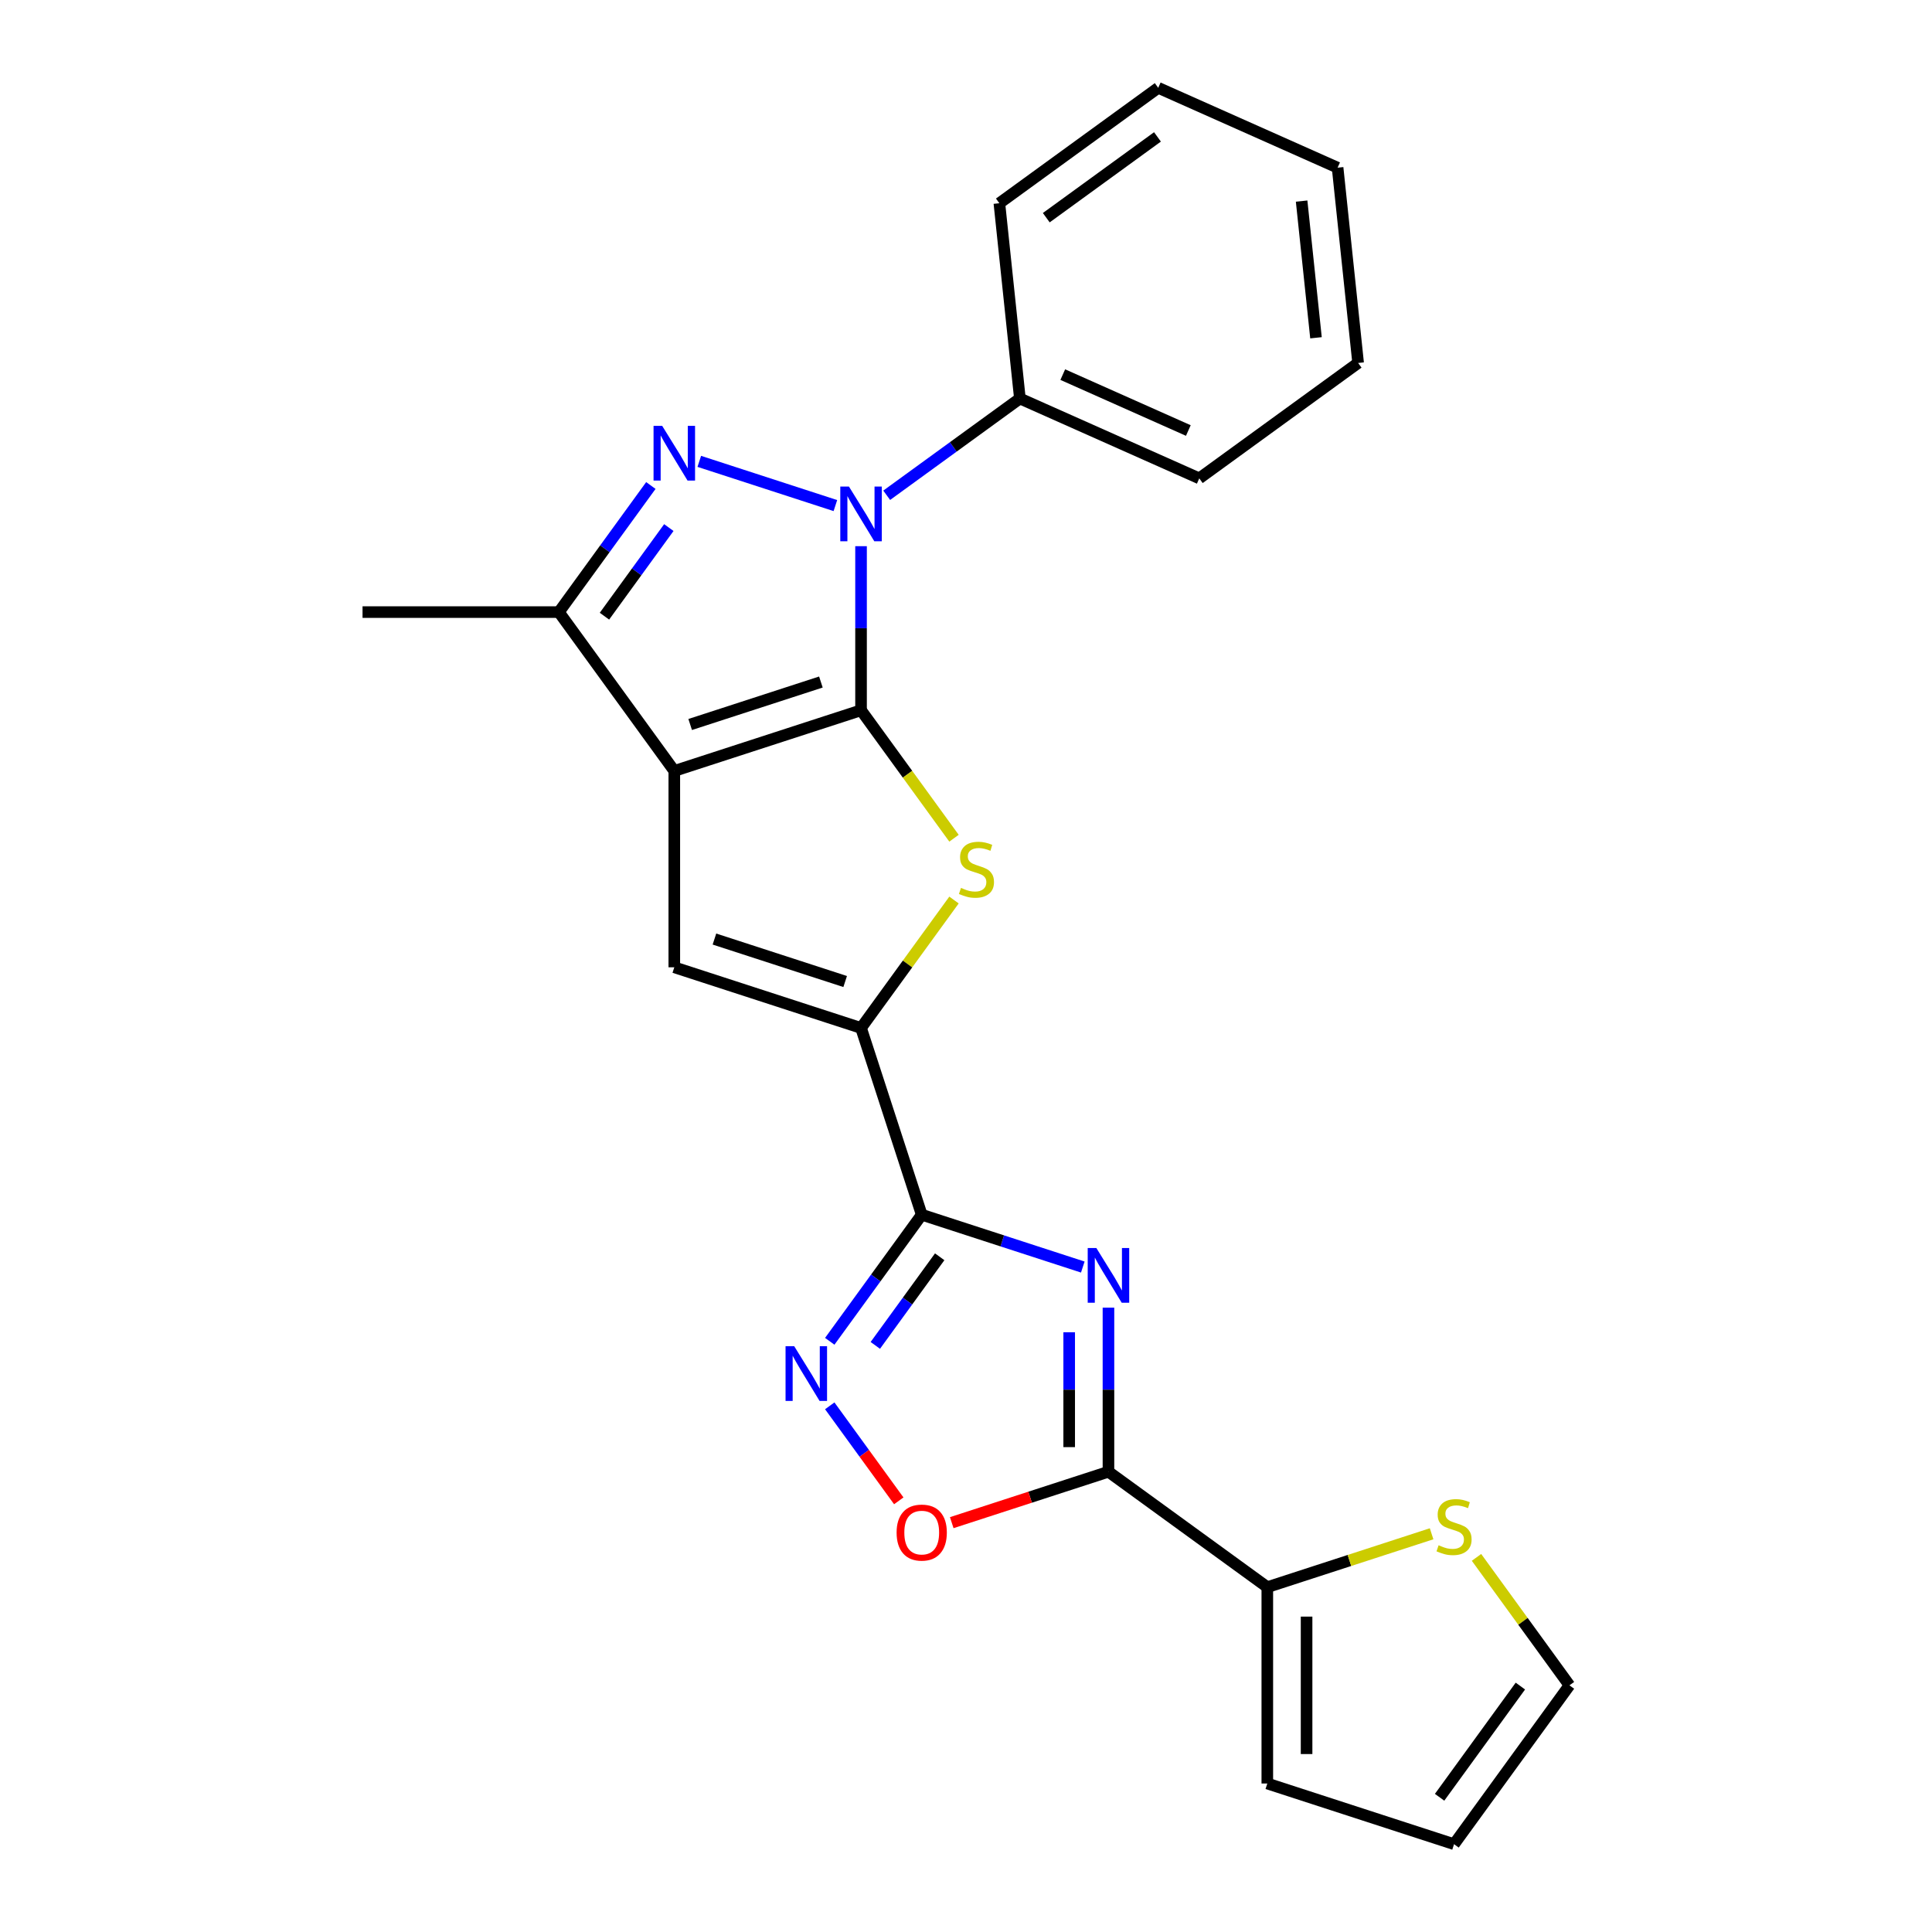 <?xml version='1.0' encoding='iso-8859-1'?>
<svg version='1.1' baseProfile='full'
              xmlns='http://www.w3.org/2000/svg'
                      xmlns:rdkit='http://www.rdkit.org/xml'
                      xmlns:xlink='http://www.w3.org/1999/xlink'
                  xml:space='preserve'
width='1000px' height='1000px' viewBox='0 0 1000 1000'>
<!-- END OF HEADER -->
<rect style='opacity:1.0;fill:#FFFFFF;stroke:none' width='1000' height='1000' x='0' y='0'> </rect>
<path class='bond-0' d='M 445.674,367.635 L 349.017,399.04' style='fill:none;fill-rule:evenodd;stroke:#000000;stroke-width:6px;stroke-linecap:butt;stroke-linejoin:miter;stroke-opacity:1' />
<path class='bond-0' d='M 424.894,353.014 L 357.234,374.998' style='fill:none;fill-rule:evenodd;stroke:#000000;stroke-width:6px;stroke-linecap:butt;stroke-linejoin:miter;stroke-opacity:1' />
<path class='bond-1' d='M 445.674,367.635 L 445.674,325.17' style='fill:none;fill-rule:evenodd;stroke:#000000;stroke-width:6px;stroke-linecap:butt;stroke-linejoin:miter;stroke-opacity:1' />
<path class='bond-1' d='M 445.674,325.17 L 445.674,282.704' style='fill:none;fill-rule:evenodd;stroke:#0000FF;stroke-width:6px;stroke-linecap:butt;stroke-linejoin:miter;stroke-opacity:1' />
<path class='bond-5' d='M 445.674,367.635 L 469.732,400.748' style='fill:none;fill-rule:evenodd;stroke:#000000;stroke-width:6px;stroke-linecap:butt;stroke-linejoin:miter;stroke-opacity:1' />
<path class='bond-5' d='M 469.732,400.748 L 493.79,433.861' style='fill:none;fill-rule:evenodd;stroke:#CCCC00;stroke-width:6px;stroke-linecap:butt;stroke-linejoin:miter;stroke-opacity:1' />
<path class='bond-8' d='M 349.017,399.04 L 349.017,500.672' style='fill:none;fill-rule:evenodd;stroke:#000000;stroke-width:6px;stroke-linecap:butt;stroke-linejoin:miter;stroke-opacity:1' />
<path class='bond-9' d='M 349.017,399.04 L 289.279,316.819' style='fill:none;fill-rule:evenodd;stroke:#000000;stroke-width:6px;stroke-linecap:butt;stroke-linejoin:miter;stroke-opacity:1' />
<path class='bond-2' d='M 432.393,261.688 L 361.948,238.8' style='fill:none;fill-rule:evenodd;stroke:#0000FF;stroke-width:6px;stroke-linecap:butt;stroke-linejoin:miter;stroke-opacity:1' />
<path class='bond-14' d='M 458.954,256.354 L 493.425,231.31' style='fill:none;fill-rule:evenodd;stroke:#0000FF;stroke-width:6px;stroke-linecap:butt;stroke-linejoin:miter;stroke-opacity:1' />
<path class='bond-14' d='M 493.425,231.31 L 527.895,206.266' style='fill:none;fill-rule:evenodd;stroke:#000000;stroke-width:6px;stroke-linecap:butt;stroke-linejoin:miter;stroke-opacity:1' />
<path class='bond-24' d='M 336.883,251.299 L 313.081,284.059' style='fill:none;fill-rule:evenodd;stroke:#0000FF;stroke-width:6px;stroke-linecap:butt;stroke-linejoin:miter;stroke-opacity:1' />
<path class='bond-24' d='M 313.081,284.059 L 289.279,316.819' style='fill:none;fill-rule:evenodd;stroke:#000000;stroke-width:6px;stroke-linecap:butt;stroke-linejoin:miter;stroke-opacity:1' />
<path class='bond-24' d='M 346.186,273.074 L 329.525,296.006' style='fill:none;fill-rule:evenodd;stroke:#0000FF;stroke-width:6px;stroke-linecap:butt;stroke-linejoin:miter;stroke-opacity:1' />
<path class='bond-24' d='M 329.525,296.006 L 312.864,318.938' style='fill:none;fill-rule:evenodd;stroke:#000000;stroke-width:6px;stroke-linecap:butt;stroke-linejoin:miter;stroke-opacity:1' />
<path class='bond-3' d='M 560.455,655.825 L 518.767,642.28' style='fill:none;fill-rule:evenodd;stroke:#0000FF;stroke-width:6px;stroke-linecap:butt;stroke-linejoin:miter;stroke-opacity:1' />
<path class='bond-3' d='M 518.767,642.28 L 477.079,628.734' style='fill:none;fill-rule:evenodd;stroke:#000000;stroke-width:6px;stroke-linecap:butt;stroke-linejoin:miter;stroke-opacity:1' />
<path class='bond-7' d='M 573.736,676.841 L 573.736,719.306' style='fill:none;fill-rule:evenodd;stroke:#0000FF;stroke-width:6px;stroke-linecap:butt;stroke-linejoin:miter;stroke-opacity:1' />
<path class='bond-7' d='M 573.736,719.306 L 573.736,761.771' style='fill:none;fill-rule:evenodd;stroke:#000000;stroke-width:6px;stroke-linecap:butt;stroke-linejoin:miter;stroke-opacity:1' />
<path class='bond-7' d='M 553.41,689.58 L 553.41,719.306' style='fill:none;fill-rule:evenodd;stroke:#0000FF;stroke-width:6px;stroke-linecap:butt;stroke-linejoin:miter;stroke-opacity:1' />
<path class='bond-7' d='M 553.41,719.306 L 553.41,749.032' style='fill:none;fill-rule:evenodd;stroke:#000000;stroke-width:6px;stroke-linecap:butt;stroke-linejoin:miter;stroke-opacity:1' />
<path class='bond-4' d='M 477.079,628.734 L 445.674,532.077' style='fill:none;fill-rule:evenodd;stroke:#000000;stroke-width:6px;stroke-linecap:butt;stroke-linejoin:miter;stroke-opacity:1' />
<path class='bond-10' d='M 477.079,628.734 L 453.278,661.495' style='fill:none;fill-rule:evenodd;stroke:#000000;stroke-width:6px;stroke-linecap:butt;stroke-linejoin:miter;stroke-opacity:1' />
<path class='bond-10' d='M 453.278,661.495 L 429.476,694.255' style='fill:none;fill-rule:evenodd;stroke:#0000FF;stroke-width:6px;stroke-linecap:butt;stroke-linejoin:miter;stroke-opacity:1' />
<path class='bond-10' d='M 486.383,650.51 L 469.722,673.442' style='fill:none;fill-rule:evenodd;stroke:#000000;stroke-width:6px;stroke-linecap:butt;stroke-linejoin:miter;stroke-opacity:1' />
<path class='bond-10' d='M 469.722,673.442 L 453.061,696.374' style='fill:none;fill-rule:evenodd;stroke:#0000FF;stroke-width:6px;stroke-linecap:butt;stroke-linejoin:miter;stroke-opacity:1' />
<path class='bond-6' d='M 493.79,465.851 L 469.732,498.964' style='fill:none;fill-rule:evenodd;stroke:#CCCC00;stroke-width:6px;stroke-linecap:butt;stroke-linejoin:miter;stroke-opacity:1' />
<path class='bond-6' d='M 469.732,498.964 L 445.674,532.077' style='fill:none;fill-rule:evenodd;stroke:#000000;stroke-width:6px;stroke-linecap:butt;stroke-linejoin:miter;stroke-opacity:1' />
<path class='bond-25' d='M 445.674,532.077 L 349.017,500.672' style='fill:none;fill-rule:evenodd;stroke:#000000;stroke-width:6px;stroke-linecap:butt;stroke-linejoin:miter;stroke-opacity:1' />
<path class='bond-25' d='M 437.456,508.035 L 369.796,486.051' style='fill:none;fill-rule:evenodd;stroke:#000000;stroke-width:6px;stroke-linecap:butt;stroke-linejoin:miter;stroke-opacity:1' />
<path class='bond-12' d='M 573.736,761.771 L 655.958,821.509' style='fill:none;fill-rule:evenodd;stroke:#000000;stroke-width:6px;stroke-linecap:butt;stroke-linejoin:miter;stroke-opacity:1' />
<path class='bond-26' d='M 573.736,761.771 L 533.178,774.949' style='fill:none;fill-rule:evenodd;stroke:#000000;stroke-width:6px;stroke-linecap:butt;stroke-linejoin:miter;stroke-opacity:1' />
<path class='bond-26' d='M 533.178,774.949 L 492.62,788.127' style='fill:none;fill-rule:evenodd;stroke:#FF0000;stroke-width:6px;stroke-linecap:butt;stroke-linejoin:miter;stroke-opacity:1' />
<path class='bond-18' d='M 289.279,316.819 L 187.648,316.819' style='fill:none;fill-rule:evenodd;stroke:#000000;stroke-width:6px;stroke-linecap:butt;stroke-linejoin:miter;stroke-opacity:1' />
<path class='bond-11' d='M 429.476,727.656 L 447.34,752.244' style='fill:none;fill-rule:evenodd;stroke:#0000FF;stroke-width:6px;stroke-linecap:butt;stroke-linejoin:miter;stroke-opacity:1' />
<path class='bond-11' d='M 447.34,752.244 L 465.204,776.832' style='fill:none;fill-rule:evenodd;stroke:#FF0000;stroke-width:6px;stroke-linecap:butt;stroke-linejoin:miter;stroke-opacity:1' />
<path class='bond-13' d='M 655.958,821.509 L 698.476,807.694' style='fill:none;fill-rule:evenodd;stroke:#000000;stroke-width:6px;stroke-linecap:butt;stroke-linejoin:miter;stroke-opacity:1' />
<path class='bond-13' d='M 698.476,807.694 L 740.994,793.879' style='fill:none;fill-rule:evenodd;stroke:#CCCC00;stroke-width:6px;stroke-linecap:butt;stroke-linejoin:miter;stroke-opacity:1' />
<path class='bond-15' d='M 655.958,821.509 L 655.958,923.14' style='fill:none;fill-rule:evenodd;stroke:#000000;stroke-width:6px;stroke-linecap:butt;stroke-linejoin:miter;stroke-opacity:1' />
<path class='bond-15' d='M 676.284,836.753 L 676.284,907.895' style='fill:none;fill-rule:evenodd;stroke:#000000;stroke-width:6px;stroke-linecap:butt;stroke-linejoin:miter;stroke-opacity:1' />
<path class='bond-16' d='M 764.235,806.097 L 788.294,839.211' style='fill:none;fill-rule:evenodd;stroke:#CCCC00;stroke-width:6px;stroke-linecap:butt;stroke-linejoin:miter;stroke-opacity:1' />
<path class='bond-16' d='M 788.294,839.211 L 812.352,872.324' style='fill:none;fill-rule:evenodd;stroke:#000000;stroke-width:6px;stroke-linecap:butt;stroke-linejoin:miter;stroke-opacity:1' />
<path class='bond-19' d='M 527.895,206.266 L 620.74,247.603' style='fill:none;fill-rule:evenodd;stroke:#000000;stroke-width:6px;stroke-linecap:butt;stroke-linejoin:miter;stroke-opacity:1' />
<path class='bond-19' d='M 550.089,193.898 L 615.08,222.834' style='fill:none;fill-rule:evenodd;stroke:#000000;stroke-width:6px;stroke-linecap:butt;stroke-linejoin:miter;stroke-opacity:1' />
<path class='bond-20' d='M 527.895,206.266 L 517.272,105.192' style='fill:none;fill-rule:evenodd;stroke:#000000;stroke-width:6px;stroke-linecap:butt;stroke-linejoin:miter;stroke-opacity:1' />
<path class='bond-17' d='M 655.958,923.14 L 752.615,954.545' style='fill:none;fill-rule:evenodd;stroke:#000000;stroke-width:6px;stroke-linecap:butt;stroke-linejoin:miter;stroke-opacity:1' />
<path class='bond-28' d='M 812.352,872.324 L 752.615,954.545' style='fill:none;fill-rule:evenodd;stroke:#000000;stroke-width:6px;stroke-linecap:butt;stroke-linejoin:miter;stroke-opacity:1' />
<path class='bond-28' d='M 786.947,872.71 L 745.131,930.265' style='fill:none;fill-rule:evenodd;stroke:#000000;stroke-width:6px;stroke-linecap:butt;stroke-linejoin:miter;stroke-opacity:1' />
<path class='bond-22' d='M 620.74,247.603 L 702.961,187.866' style='fill:none;fill-rule:evenodd;stroke:#000000;stroke-width:6px;stroke-linecap:butt;stroke-linejoin:miter;stroke-opacity:1' />
<path class='bond-21' d='M 517.272,105.192 L 599.493,45.455' style='fill:none;fill-rule:evenodd;stroke:#000000;stroke-width:6px;stroke-linecap:butt;stroke-linejoin:miter;stroke-opacity:1' />
<path class='bond-21' d='M 541.552,112.676 L 599.107,70.859' style='fill:none;fill-rule:evenodd;stroke:#000000;stroke-width:6px;stroke-linecap:butt;stroke-linejoin:miter;stroke-opacity:1' />
<path class='bond-23' d='M 599.493,45.455 L 692.338,86.792' style='fill:none;fill-rule:evenodd;stroke:#000000;stroke-width:6px;stroke-linecap:butt;stroke-linejoin:miter;stroke-opacity:1' />
<path class='bond-27' d='M 702.961,187.866 L 692.338,86.792' style='fill:none;fill-rule:evenodd;stroke:#000000;stroke-width:6px;stroke-linecap:butt;stroke-linejoin:miter;stroke-opacity:1' />
<path class='bond-27' d='M 681.153,174.83 L 673.716,104.077' style='fill:none;fill-rule:evenodd;stroke:#000000;stroke-width:6px;stroke-linecap:butt;stroke-linejoin:miter;stroke-opacity:1' />
<path  class='atom-2' d='M 439.414 251.844
L 448.694 266.844
Q 449.614 268.324, 451.094 271.004
Q 452.574 273.684, 452.654 273.844
L 452.654 251.844
L 456.414 251.844
L 456.414 280.164
L 452.534 280.164
L 442.574 263.764
Q 441.414 261.844, 440.174 259.644
Q 438.974 257.444, 438.614 256.764
L 438.614 280.164
L 434.934 280.164
L 434.934 251.844
L 439.414 251.844
' fill='#0000FF'/>
<path  class='atom-3' d='M 342.757 220.438
L 352.037 235.438
Q 352.957 236.918, 354.437 239.598
Q 355.917 242.278, 355.997 242.438
L 355.997 220.438
L 359.757 220.438
L 359.757 248.758
L 355.877 248.758
L 345.917 232.358
Q 344.757 230.438, 343.517 228.238
Q 342.317 226.038, 341.957 225.358
L 341.957 248.758
L 338.277 248.758
L 338.277 220.438
L 342.757 220.438
' fill='#0000FF'/>
<path  class='atom-4' d='M 567.476 645.98
L 576.756 660.98
Q 577.676 662.46, 579.156 665.14
Q 580.636 667.82, 580.716 667.98
L 580.716 645.98
L 584.476 645.98
L 584.476 674.3
L 580.596 674.3
L 570.636 657.9
Q 569.476 655.98, 568.236 653.78
Q 567.036 651.58, 566.676 650.9
L 566.676 674.3
L 562.996 674.3
L 562.996 645.98
L 567.476 645.98
' fill='#0000FF'/>
<path  class='atom-6' d='M 497.411 459.576
Q 497.731 459.696, 499.051 460.256
Q 500.371 460.816, 501.811 461.176
Q 503.291 461.496, 504.731 461.496
Q 507.411 461.496, 508.971 460.216
Q 510.531 458.896, 510.531 456.616
Q 510.531 455.056, 509.731 454.096
Q 508.971 453.136, 507.771 452.616
Q 506.571 452.096, 504.571 451.496
Q 502.051 450.736, 500.531 450.016
Q 499.051 449.296, 497.971 447.776
Q 496.931 446.256, 496.931 443.696
Q 496.931 440.136, 499.331 437.936
Q 501.771 435.736, 506.571 435.736
Q 509.851 435.736, 513.571 437.296
L 512.651 440.376
Q 509.251 438.976, 506.691 438.976
Q 503.931 438.976, 502.411 440.136
Q 500.891 441.256, 500.931 443.216
Q 500.931 444.736, 501.691 445.656
Q 502.491 446.576, 503.611 447.096
Q 504.771 447.616, 506.691 448.216
Q 509.251 449.016, 510.771 449.816
Q 512.291 450.616, 513.371 452.256
Q 514.491 453.856, 514.491 456.616
Q 514.491 460.536, 511.851 462.656
Q 509.251 464.736, 504.891 464.736
Q 502.371 464.736, 500.451 464.176
Q 498.571 463.656, 496.331 462.736
L 497.411 459.576
' fill='#CCCC00'/>
<path  class='atom-11' d='M 411.082 696.796
L 420.362 711.796
Q 421.282 713.276, 422.762 715.956
Q 424.242 718.636, 424.322 718.796
L 424.322 696.796
L 428.082 696.796
L 428.082 725.116
L 424.202 725.116
L 414.242 708.716
Q 413.082 706.796, 411.842 704.596
Q 410.642 702.396, 410.282 701.716
L 410.282 725.116
L 406.602 725.116
L 406.602 696.796
L 411.082 696.796
' fill='#0000FF'/>
<path  class='atom-12' d='M 464.079 793.257
Q 464.079 786.457, 467.439 782.657
Q 470.799 778.857, 477.079 778.857
Q 483.359 778.857, 486.719 782.657
Q 490.079 786.457, 490.079 793.257
Q 490.079 800.137, 486.679 804.057
Q 483.279 807.937, 477.079 807.937
Q 470.839 807.937, 467.439 804.057
Q 464.079 800.177, 464.079 793.257
M 477.079 804.737
Q 481.399 804.737, 483.719 801.857
Q 486.079 798.937, 486.079 793.257
Q 486.079 787.697, 483.719 784.897
Q 481.399 782.057, 477.079 782.057
Q 472.759 782.057, 470.399 784.857
Q 468.079 787.657, 468.079 793.257
Q 468.079 798.977, 470.399 801.857
Q 472.759 804.737, 477.079 804.737
' fill='#FF0000'/>
<path  class='atom-14' d='M 744.615 799.823
Q 744.935 799.943, 746.255 800.503
Q 747.575 801.063, 749.015 801.423
Q 750.495 801.743, 751.935 801.743
Q 754.615 801.743, 756.175 800.463
Q 757.735 799.143, 757.735 796.863
Q 757.735 795.303, 756.935 794.343
Q 756.175 793.383, 754.975 792.863
Q 753.775 792.343, 751.775 791.743
Q 749.255 790.983, 747.735 790.263
Q 746.255 789.543, 745.175 788.023
Q 744.135 786.503, 744.135 783.943
Q 744.135 780.383, 746.535 778.183
Q 748.975 775.983, 753.775 775.983
Q 757.055 775.983, 760.775 777.543
L 759.855 780.623
Q 756.455 779.223, 753.895 779.223
Q 751.135 779.223, 749.615 780.383
Q 748.095 781.503, 748.135 783.463
Q 748.135 784.983, 748.895 785.903
Q 749.695 786.823, 750.815 787.343
Q 751.975 787.863, 753.895 788.463
Q 756.455 789.263, 757.975 790.063
Q 759.495 790.863, 760.575 792.503
Q 761.695 794.103, 761.695 796.863
Q 761.695 800.783, 759.055 802.903
Q 756.455 804.983, 752.095 804.983
Q 749.575 804.983, 747.655 804.423
Q 745.775 803.903, 743.535 802.983
L 744.615 799.823
' fill='#CCCC00'/>
</svg>
